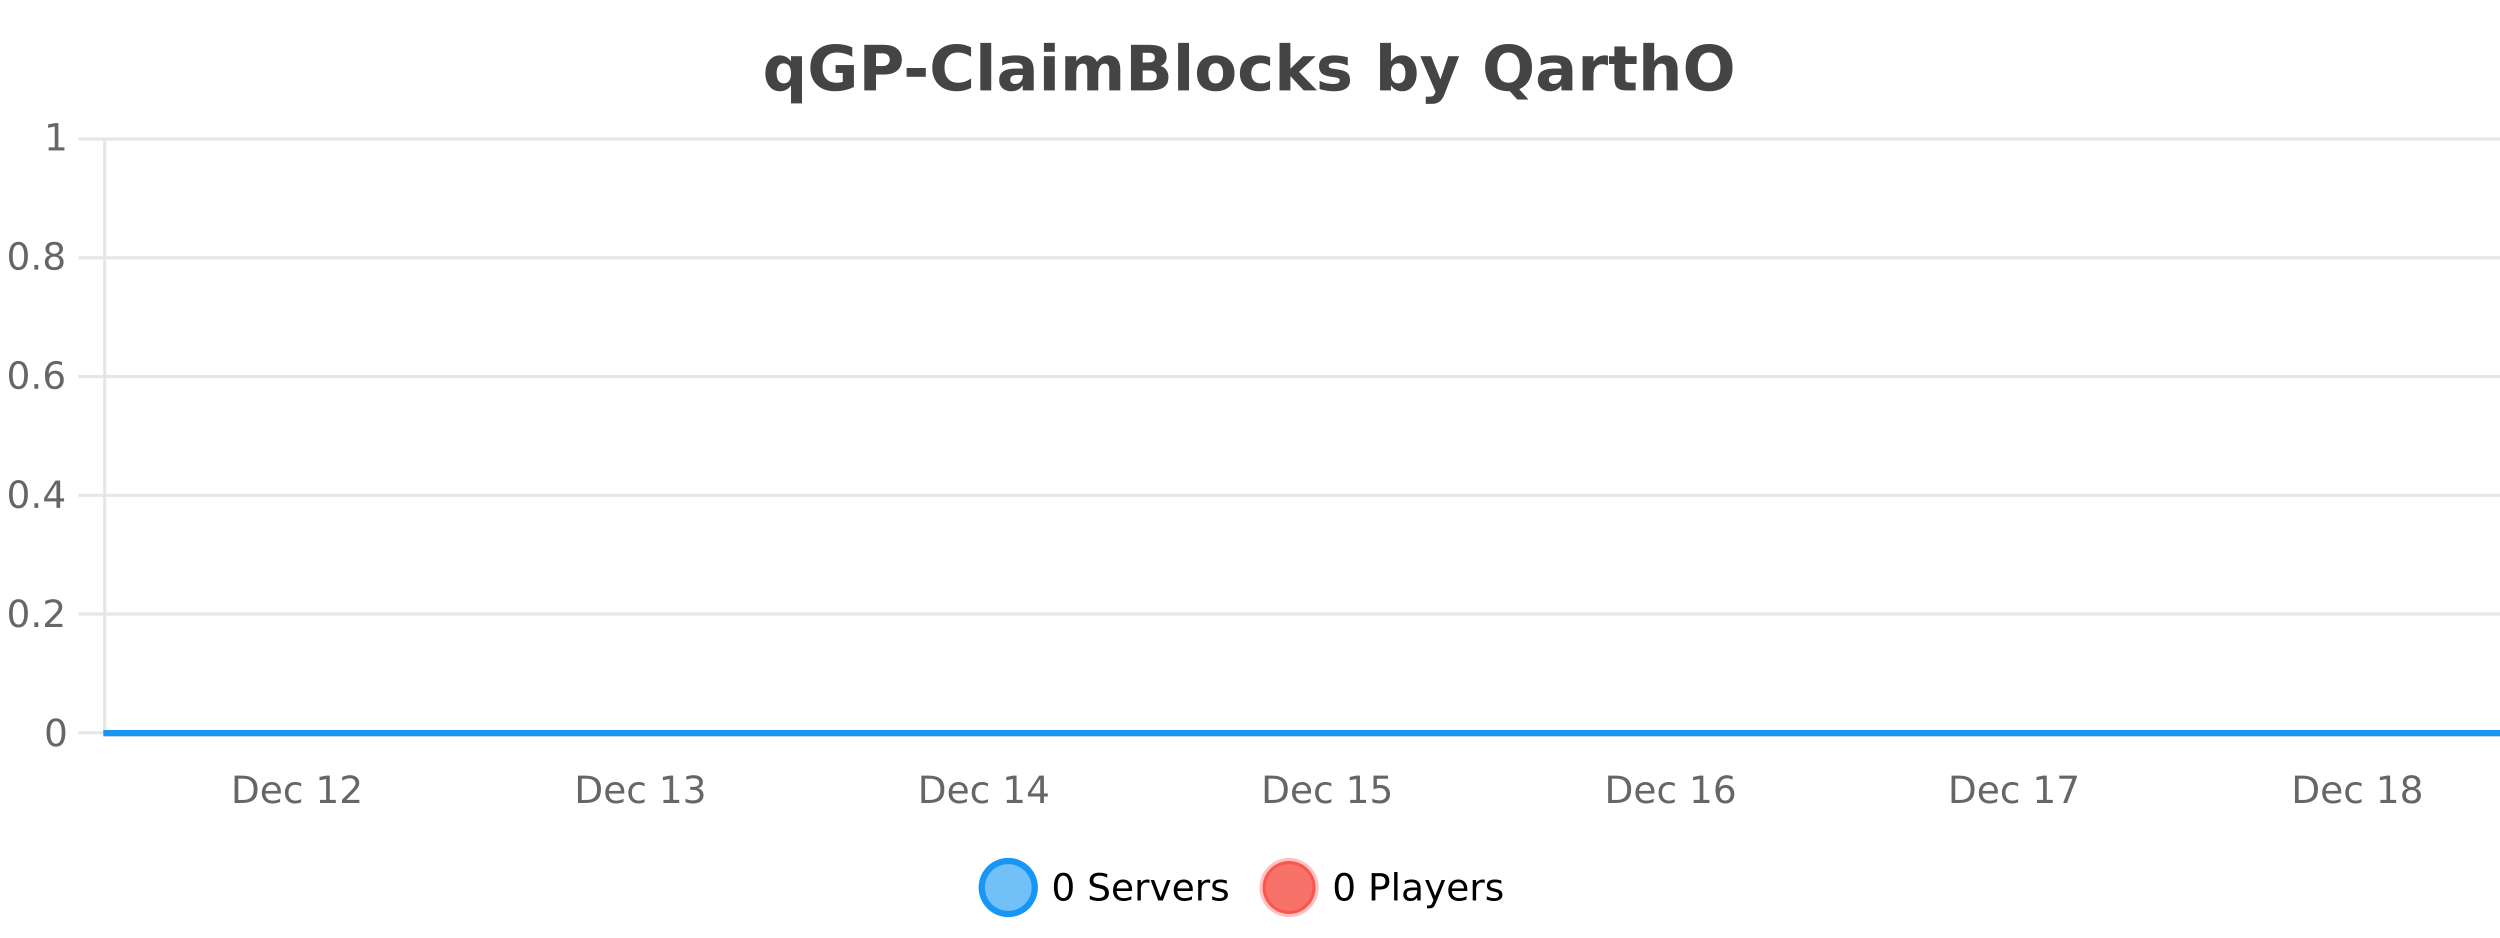 <?xml version="1.0" encoding="UTF-8"?>
<svg xmlns="http://www.w3.org/2000/svg" xmlns:xlink="http://www.w3.org/1999/xlink" width="800pt" height="300pt" viewBox="0 0 800 300" version="1.1">
<defs>
<clipPath id="clip1">
  <path d="M 285 263 L 360 263 L 360 300 L 285 300 Z M 285 263 "/>
</clipPath>
<clipPath id="clip2">
  <path d="M 375 263 L 450 263 L 450 300 L 375 300 Z M 375 263 "/>
</clipPath>
<clipPath id="clip3">
  <path d="M 32.086 233 L 800 233 L 800 235.602 L 32.086 235.602 Z M 32.086 233 "/>
</clipPath>
</defs>
<g id="surface2296271">
<rect x="0" y="0" width="800" height="300" style="fill:rgb(100%,100%,100%);fill-opacity:1;stroke:none;"/>
<path style="fill:none;stroke-width:1;stroke-linecap:butt;stroke-linejoin:miter;stroke:rgb(0%,0%,0%);stroke-opacity:0.098;stroke-miterlimit:10;" d="M 34 234.5 L 800 234.5 "/>
<path style="fill:none;stroke-width:1;stroke-linecap:butt;stroke-linejoin:miter;stroke:rgb(0%,0%,0%);stroke-opacity:0.098;stroke-miterlimit:10;" d="M 25.086 234.5 L 33 234.5 "/>
<path style="fill:none;stroke-width:1;stroke-linecap:butt;stroke-linejoin:miter;stroke:rgb(0%,0%,0%);stroke-opacity:0.098;stroke-miterlimit:10;" d="M 34 196.5 L 800 196.5 "/>
<path style="fill:none;stroke-width:1;stroke-linecap:butt;stroke-linejoin:miter;stroke:rgb(0%,0%,0%);stroke-opacity:0.098;stroke-miterlimit:10;" d="M 25.086 196.5 L 33 196.5 "/>
<path style="fill:none;stroke-width:1;stroke-linecap:butt;stroke-linejoin:miter;stroke:rgb(0%,0%,0%);stroke-opacity:0.098;stroke-miterlimit:10;" d="M 34 158.5 L 800 158.5 "/>
<path style="fill:none;stroke-width:1;stroke-linecap:butt;stroke-linejoin:miter;stroke:rgb(0%,0%,0%);stroke-opacity:0.098;stroke-miterlimit:10;" d="M 25.086 158.5 L 33 158.5 "/>
<path style="fill:none;stroke-width:1;stroke-linecap:butt;stroke-linejoin:miter;stroke:rgb(0%,0%,0%);stroke-opacity:0.098;stroke-miterlimit:10;" d="M 34 120.5 L 800 120.5 "/>
<path style="fill:none;stroke-width:1;stroke-linecap:butt;stroke-linejoin:miter;stroke:rgb(0%,0%,0%);stroke-opacity:0.098;stroke-miterlimit:10;" d="M 25.086 120.5 L 33 120.5 "/>
<path style="fill:none;stroke-width:1;stroke-linecap:butt;stroke-linejoin:miter;stroke:rgb(0%,0%,0%);stroke-opacity:0.098;stroke-miterlimit:10;" d="M 34 82.5 L 800 82.5 "/>
<path style="fill:none;stroke-width:1;stroke-linecap:butt;stroke-linejoin:miter;stroke:rgb(0%,0%,0%);stroke-opacity:0.098;stroke-miterlimit:10;" d="M 25.086 82.5 L 33 82.5 "/>
<path style="fill:none;stroke-width:1;stroke-linecap:butt;stroke-linejoin:miter;stroke:rgb(0%,0%,0%);stroke-opacity:0.098;stroke-miterlimit:10;" d="M 34 44.5 L 800 44.5 "/>
<path style="fill:none;stroke-width:1;stroke-linecap:butt;stroke-linejoin:miter;stroke:rgb(0%,0%,0%);stroke-opacity:0.098;stroke-miterlimit:10;" d="M 25.086 44.5 L 33 44.5 "/>
<path style=" stroke:none;fill-rule:nonzero;fill:rgb(9.02%,58.824%,95.294%);fill-opacity:0.6;" d="M 331.121 284 C 331.121 288.688 327.324 292.484 322.637 292.484 C 317.953 292.484 314.152 288.688 314.152 284 C 314.152 279.312 317.953 275.516 322.637 275.516 C 327.324 275.516 331.121 279.312 331.121 284 Z M 331.121 284 "/>
<g clip-path="url(#clip1)" clip-rule="nonzero">
<path style="fill:none;stroke-width:2;stroke-linecap:butt;stroke-linejoin:miter;stroke:rgb(9.02%,58.824%,95.294%);stroke-opacity:1;stroke-miterlimit:10;" d="M 331.121 284 C 331.121 288.688 327.324 292.484 322.637 292.484 C 317.953 292.484 314.152 288.688 314.152 284 C 314.152 279.312 317.953 275.516 322.637 275.516 C 327.324 275.516 331.121 279.312 331.121 284 Z M 331.121 284 "/>
</g>
<path style=" stroke:none;fill-rule:nonzero;fill:rgb(0%,0%,0%);fill-opacity:1;" d="M 340.266 280.188 C 339.66 280.188 339.203 280.492 338.891 281.094 C 338.586 281.688 338.438 282.59 338.438 283.797 C 338.438 284.996 338.586 285.898 338.891 286.5 C 339.203 287.094 339.66 287.391 340.266 287.391 C 340.879 287.391 341.336 287.094 341.641 286.5 C 341.953 285.898 342.109 284.996 342.109 283.797 C 342.109 282.59 341.953 281.688 341.641 281.094 C 341.336 280.492 340.879 280.188 340.266 280.188 Z M 340.266 279.25 C 341.242 279.25 341.992 279.641 342.516 280.422 C 343.035 281.195 343.297 282.32 343.297 283.797 C 343.297 285.266 343.035 286.391 342.516 287.172 C 341.992 287.945 341.242 288.328 340.266 288.328 C 339.285 288.328 338.535 287.945 338.016 287.172 C 337.504 286.391 337.25 285.266 337.25 283.797 C 337.25 282.32 337.504 281.195 338.016 280.422 C 338.535 279.641 339.285 279.25 340.266 279.25 Z M 354.32 279.688 L 354.32 280.844 C 353.871 280.637 353.445 280.48 353.039 280.375 C 352.641 280.262 352.262 280.203 351.898 280.203 C 351.25 280.203 350.75 280.328 350.398 280.578 C 350.055 280.828 349.883 281.188 349.883 281.656 C 349.883 282.043 349.996 282.336 350.227 282.531 C 350.453 282.73 350.898 282.887 351.555 283 L 352.258 283.156 C 353.141 283.324 353.793 283.621 354.211 284.047 C 354.637 284.465 354.852 285.027 354.852 285.734 C 354.852 286.59 354.562 287.234 353.992 287.672 C 353.43 288.109 352.594 288.328 351.492 288.328 C 351.086 288.328 350.648 288.281 350.18 288.188 C 349.711 288.094 349.227 287.953 348.727 287.766 L 348.727 286.547 C 349.203 286.82 349.672 287.023 350.133 287.156 C 350.602 287.293 351.055 287.359 351.492 287.359 C 352.168 287.359 352.688 287.23 353.055 286.969 C 353.43 286.699 353.617 286.32 353.617 285.828 C 353.617 285.402 353.48 285.07 353.211 284.828 C 352.949 284.578 352.516 284.398 351.914 284.281 L 351.195 284.141 C 350.309 283.965 349.668 283.688 349.273 283.312 C 348.887 282.938 348.695 282.418 348.695 281.75 C 348.695 280.969 348.965 280.359 349.508 279.922 C 350.047 279.477 350.797 279.25 351.758 279.25 C 352.172 279.25 352.59 279.289 353.008 279.359 C 353.434 279.434 353.871 279.543 354.32 279.688 Z M 362.266 284.609 L 362.266 285.125 L 357.297 285.125 C 357.348 285.875 357.57 286.445 357.969 286.828 C 358.375 287.215 358.93 287.406 359.641 287.406 C 360.055 287.406 360.457 287.359 360.844 287.266 C 361.238 287.164 361.629 287.008 362.016 286.797 L 362.016 287.828 C 361.617 287.984 361.219 288.105 360.812 288.188 C 360.406 288.281 359.992 288.328 359.578 288.328 C 358.535 288.328 357.707 288.027 357.094 287.422 C 356.477 286.809 356.172 285.98 356.172 284.938 C 356.172 283.867 356.461 283.016 357.047 282.391 C 357.629 281.758 358.41 281.438 359.391 281.438 C 360.273 281.438 360.973 281.727 361.484 282.297 C 362.004 282.859 362.266 283.633 362.266 284.609 Z M 361.188 284.281 C 361.176 283.699 361.008 283.23 360.688 282.875 C 360.363 282.523 359.938 282.344 359.406 282.344 C 358.801 282.344 358.316 282.516 357.953 282.859 C 357.598 283.203 357.395 283.684 357.344 284.297 Z M 367.836 282.594 C 367.711 282.531 367.574 282.484 367.43 282.453 C 367.293 282.414 367.137 282.391 366.961 282.391 C 366.355 282.391 365.887 282.59 365.555 282.984 C 365.23 283.383 365.07 283.953 365.07 284.703 L 365.07 288.156 L 363.992 288.156 L 363.992 281.594 L 365.07 281.594 L 365.07 282.609 C 365.297 282.215 365.594 281.922 365.961 281.734 C 366.324 281.539 366.766 281.438 367.289 281.438 C 367.359 281.438 367.438 281.445 367.523 281.453 C 367.617 281.465 367.715 281.48 367.82 281.5 Z M 368.195 281.594 L 369.336 281.594 L 371.383 287.094 L 373.445 281.594 L 374.586 281.594 L 372.117 288.156 L 370.648 288.156 Z M 381.688 284.609 L 381.688 285.125 L 376.719 285.125 C 376.77 285.875 376.992 286.445 377.391 286.828 C 377.797 287.215 378.352 287.406 379.062 287.406 C 379.477 287.406 379.879 287.359 380.266 287.266 C 380.66 287.164 381.051 287.008 381.438 286.797 L 381.438 287.828 C 381.039 287.984 380.641 288.105 380.234 288.188 C 379.828 288.281 379.414 288.328 379 288.328 C 377.957 288.328 377.129 288.027 376.516 287.422 C 375.898 286.809 375.594 285.98 375.594 284.938 C 375.594 283.867 375.883 283.016 376.469 282.391 C 377.051 281.758 377.832 281.438 378.812 281.438 C 379.695 281.438 380.395 281.727 380.906 282.297 C 381.426 282.859 381.688 283.633 381.688 284.609 Z M 380.609 284.281 C 380.598 283.699 380.43 283.23 380.109 282.875 C 379.785 282.523 379.359 282.344 378.828 282.344 C 378.223 282.344 377.738 282.516 377.375 282.859 C 377.02 283.203 376.816 283.684 376.766 284.297 Z M 387.258 282.594 C 387.133 282.531 386.996 282.484 386.852 282.453 C 386.715 282.414 386.559 282.391 386.383 282.391 C 385.777 282.391 385.309 282.59 384.977 282.984 C 384.652 283.383 384.492 283.953 384.492 284.703 L 384.492 288.156 L 383.414 288.156 L 383.414 281.594 L 384.492 281.594 L 384.492 282.609 C 384.719 282.215 385.016 281.922 385.383 281.734 C 385.746 281.539 386.188 281.438 386.711 281.438 C 386.781 281.438 386.859 281.445 386.945 281.453 C 387.039 281.465 387.137 281.48 387.242 281.5 Z M 392.562 281.781 L 392.562 282.812 C 392.258 282.656 391.941 282.543 391.609 282.469 C 391.285 282.387 390.945 282.344 390.594 282.344 C 390.062 282.344 389.66 282.43 389.391 282.594 C 389.117 282.75 388.984 282.996 388.984 283.328 C 388.984 283.578 389.078 283.777 389.266 283.922 C 389.461 284.059 389.852 284.188 390.438 284.312 L 390.797 284.406 C 391.566 284.562 392.113 284.793 392.438 285.094 C 392.758 285.398 392.922 285.812 392.922 286.344 C 392.922 286.961 392.676 287.445 392.188 287.797 C 391.707 288.152 391.047 288.328 390.203 288.328 C 389.848 288.328 389.477 288.289 389.094 288.219 C 388.719 288.156 388.32 288.059 387.906 287.922 L 387.906 286.797 C 388.301 287.008 388.691 287.164 389.078 287.266 C 389.461 287.371 389.848 287.422 390.234 287.422 C 390.734 287.422 391.117 287.34 391.391 287.172 C 391.672 286.996 391.812 286.746 391.812 286.422 C 391.812 286.133 391.711 285.906 391.516 285.75 C 391.316 285.594 390.883 285.445 390.219 285.297 L 389.844 285.219 C 389.176 285.074 388.691 284.855 388.391 284.562 C 388.098 284.273 387.953 283.875 387.953 283.375 C 387.953 282.75 388.172 282.273 388.609 281.938 C 389.047 281.605 389.664 281.438 390.469 281.438 C 390.863 281.438 391.238 281.469 391.594 281.531 C 391.945 281.586 392.27 281.668 392.562 281.781 Z M 332.637 277.016 "/>
<path style=" stroke:none;fill-rule:nonzero;fill:rgb(96.863%,44.706%,40.784%);fill-opacity:1;" d="M 420.988 284 C 420.988 288.688 417.191 292.484 412.504 292.484 C 407.82 292.484 404.02 288.688 404.02 284 C 404.02 279.312 407.82 275.516 412.504 275.516 C 417.191 275.516 420.988 279.312 420.988 284 Z M 420.988 284 "/>
<g clip-path="url(#clip2)" clip-rule="nonzero">
<path style="fill:none;stroke-width:2;stroke-linecap:butt;stroke-linejoin:miter;stroke:rgb(100%,4.706%,0%);stroke-opacity:0.247;stroke-miterlimit:10;" d="M 420.988 284 C 420.988 288.688 417.191 292.484 412.504 292.484 C 407.82 292.484 404.02 288.688 404.02 284 C 404.02 279.312 407.82 275.516 412.504 275.516 C 417.191 275.516 420.988 279.312 420.988 284 Z M 420.988 284 "/>
</g>
<path style=" stroke:none;fill-rule:nonzero;fill:rgb(0%,0%,0%);fill-opacity:1;" d="M 430.133 280.188 C 429.527 280.188 429.07 280.492 428.758 281.094 C 428.453 281.688 428.305 282.59 428.305 283.797 C 428.305 284.996 428.453 285.898 428.758 286.5 C 429.07 287.094 429.527 287.391 430.133 287.391 C 430.746 287.391 431.203 287.094 431.508 286.5 C 431.82 285.898 431.977 284.996 431.977 283.797 C 431.977 282.59 431.82 281.688 431.508 281.094 C 431.203 280.492 430.746 280.188 430.133 280.188 Z M 430.133 279.25 C 431.109 279.25 431.859 279.641 432.383 280.422 C 432.902 281.195 433.164 282.32 433.164 283.797 C 433.164 285.266 432.902 286.391 432.383 287.172 C 431.859 287.945 431.109 288.328 430.133 288.328 C 429.152 288.328 428.402 287.945 427.883 287.172 C 427.371 286.391 427.117 285.266 427.117 283.797 C 427.117 282.32 427.371 281.195 427.883 280.422 C 428.402 279.641 429.152 279.25 430.133 279.25 Z M 440.125 280.375 L 440.125 283.672 L 441.609 283.672 C 442.16 283.672 442.586 283.531 442.891 283.25 C 443.191 282.961 443.344 282.547 443.344 282.016 C 443.344 281.496 443.191 281.094 442.891 280.812 C 442.586 280.523 442.16 280.375 441.609 280.375 Z M 438.938 279.406 L 441.609 279.406 C 442.598 279.406 443.344 279.633 443.844 280.078 C 444.344 280.516 444.594 281.164 444.594 282.016 C 444.594 282.883 444.344 283.539 443.844 283.984 C 443.344 284.422 442.598 284.641 441.609 284.641 L 440.125 284.641 L 440.125 288.156 L 438.938 288.156 Z M 446.129 279.031 L 447.207 279.031 L 447.207 288.156 L 446.129 288.156 Z M 452.445 284.859 C 451.578 284.859 450.977 284.961 450.633 285.156 C 450.297 285.355 450.133 285.695 450.133 286.172 C 450.133 286.559 450.258 286.867 450.508 287.094 C 450.766 287.312 451.109 287.422 451.539 287.422 C 452.141 287.422 452.621 287.215 452.977 286.797 C 453.34 286.371 453.523 285.805 453.523 285.094 L 453.523 284.859 Z M 454.602 284.406 L 454.602 288.156 L 453.523 288.156 L 453.523 287.156 C 453.273 287.555 452.965 287.852 452.602 288.047 C 452.234 288.234 451.789 288.328 451.258 288.328 C 450.578 288.328 450.043 288.141 449.648 287.766 C 449.25 287.383 449.055 286.875 449.055 286.25 C 449.055 285.512 449.297 284.953 449.789 284.578 C 450.289 284.203 451.027 284.016 452.008 284.016 L 453.523 284.016 L 453.523 283.906 C 453.523 283.406 453.355 283.023 453.023 282.75 C 452.699 282.48 452.246 282.344 451.664 282.344 C 451.289 282.344 450.918 282.391 450.555 282.484 C 450.199 282.578 449.859 282.715 449.539 282.891 L 449.539 281.891 C 449.934 281.734 450.312 281.621 450.68 281.547 C 451.055 281.477 451.418 281.438 451.773 281.438 C 452.719 281.438 453.43 281.684 453.898 282.172 C 454.367 282.664 454.602 283.406 454.602 284.406 Z M 459.551 288.766 C 459.246 289.547 458.949 290.055 458.66 290.297 C 458.367 290.535 457.98 290.656 457.504 290.656 L 456.645 290.656 L 456.645 289.75 L 457.27 289.75 C 457.57 289.75 457.801 289.676 457.957 289.531 C 458.121 289.395 458.305 289.066 458.504 288.547 L 458.707 288.047 L 456.051 281.594 L 457.191 281.594 L 459.238 286.719 L 461.301 281.594 L 462.441 281.594 Z M 469.543 284.609 L 469.543 285.125 L 464.574 285.125 C 464.625 285.875 464.848 286.445 465.246 286.828 C 465.652 287.215 466.207 287.406 466.918 287.406 C 467.332 287.406 467.734 287.359 468.121 287.266 C 468.516 287.164 468.906 287.008 469.293 286.797 L 469.293 287.828 C 468.895 287.984 468.496 288.105 468.09 288.188 C 467.684 288.281 467.27 288.328 466.855 288.328 C 465.812 288.328 464.984 288.027 464.371 287.422 C 463.754 286.809 463.449 285.98 463.449 284.938 C 463.449 283.867 463.738 283.016 464.324 282.391 C 464.906 281.758 465.688 281.438 466.668 281.438 C 467.551 281.438 468.25 281.727 468.762 282.297 C 469.281 282.859 469.543 283.633 469.543 284.609 Z M 468.465 284.281 C 468.453 283.699 468.285 283.23 467.965 282.875 C 467.641 282.523 467.215 282.344 466.684 282.344 C 466.078 282.344 465.594 282.516 465.23 282.859 C 464.875 283.203 464.672 283.684 464.621 284.297 Z M 475.113 282.594 C 474.988 282.531 474.852 282.484 474.707 282.453 C 474.57 282.414 474.414 282.391 474.238 282.391 C 473.633 282.391 473.164 282.59 472.832 282.984 C 472.508 283.383 472.348 283.953 472.348 284.703 L 472.348 288.156 L 471.27 288.156 L 471.27 281.594 L 472.348 281.594 L 472.348 282.609 C 472.574 282.215 472.871 281.922 473.238 281.734 C 473.602 281.539 474.043 281.438 474.566 281.438 C 474.637 281.438 474.715 281.445 474.801 281.453 C 474.895 281.465 474.992 281.48 475.098 281.5 Z M 480.422 281.781 L 480.422 282.812 C 480.117 282.656 479.801 282.543 479.469 282.469 C 479.145 282.387 478.805 282.344 478.453 282.344 C 477.922 282.344 477.52 282.43 477.25 282.594 C 476.977 282.75 476.844 282.996 476.844 283.328 C 476.844 283.578 476.938 283.777 477.125 283.922 C 477.32 284.059 477.711 284.188 478.297 284.312 L 478.656 284.406 C 479.426 284.562 479.973 284.793 480.297 285.094 C 480.617 285.398 480.781 285.812 480.781 286.344 C 480.781 286.961 480.535 287.445 480.047 287.797 C 479.566 288.152 478.906 288.328 478.062 288.328 C 477.707 288.328 477.336 288.289 476.953 288.219 C 476.578 288.156 476.18 288.059 475.766 287.922 L 475.766 286.797 C 476.16 287.008 476.551 287.164 476.938 287.266 C 477.32 287.371 477.707 287.422 478.094 287.422 C 478.594 287.422 478.977 287.34 479.25 287.172 C 479.531 286.996 479.672 286.746 479.672 286.422 C 479.672 286.133 479.57 285.906 479.375 285.75 C 479.176 285.594 478.742 285.445 478.078 285.297 L 477.703 285.219 C 477.035 285.074 476.551 284.855 476.25 284.562 C 475.957 284.273 475.812 283.875 475.812 283.375 C 475.812 282.75 476.031 282.273 476.469 281.938 C 476.906 281.605 477.523 281.438 478.328 281.438 C 478.723 281.438 479.098 281.469 479.453 281.531 C 479.805 281.586 480.129 281.668 480.422 281.781 Z M 422.504 277.016 "/>
<path style=" stroke:none;fill-rule:nonzero;fill:rgb(26.667%,26.667%,26.667%);fill-opacity:1;" d="M 250.812 20.266 C 250.07 20.266 249.504 20.543 249.109 21.094 C 248.711 21.637 248.516 22.43 248.516 23.469 C 248.516 24.512 248.711 25.309 249.109 25.859 C 249.504 26.402 250.07 26.672 250.812 26.672 C 251.562 26.672 252.133 26.402 252.531 25.859 C 252.926 25.309 253.125 24.512 253.125 23.469 C 253.125 22.43 252.926 21.637 252.531 21.094 C 252.133 20.543 251.562 20.266 250.812 20.266 Z M 253.125 27.344 C 252.645 27.992 252.113 28.465 251.531 28.766 C 250.945 29.055 250.273 29.203 249.516 29.203 C 248.172 29.203 247.066 28.668 246.203 27.594 C 245.336 26.523 244.906 25.148 244.906 23.469 C 244.906 21.781 245.336 20.406 246.203 19.344 C 247.066 18.273 248.172 17.734 249.516 17.734 C 250.273 17.734 250.945 17.887 251.531 18.188 C 252.113 18.492 252.645 18.965 253.125 19.609 L 253.125 17.984 L 256.641 17.984 L 256.641 33.078 L 253.125 33.078 Z M 273.254 27.844 C 272.316 28.293 271.34 28.633 270.332 28.859 C 269.332 29.086 268.289 29.203 267.207 29.203 C 264.777 29.203 262.855 28.527 261.441 27.172 C 260.023 25.809 259.316 23.965 259.316 21.641 C 259.316 19.297 260.035 17.453 261.473 16.109 C 262.918 14.758 264.902 14.078 267.426 14.078 C 268.395 14.078 269.32 14.172 270.207 14.359 C 271.09 14.539 271.93 14.805 272.723 15.156 L 272.723 18.172 C 271.91 17.715 271.098 17.371 270.285 17.141 C 269.48 16.914 268.68 16.797 267.879 16.797 C 266.379 16.797 265.223 17.219 264.41 18.062 C 263.605 18.898 263.207 20.09 263.207 21.641 C 263.207 23.184 263.598 24.375 264.379 25.219 C 265.16 26.062 266.27 26.484 267.707 26.484 C 268.09 26.484 268.449 26.461 268.785 26.406 C 269.129 26.355 269.43 26.277 269.691 26.172 L 269.691 23.344 L 267.395 23.344 L 267.395 20.828 L 273.254 20.828 Z M 276.578 14.344 L 282.812 14.344 C 284.664 14.344 286.086 14.758 287.078 15.578 C 288.078 16.402 288.578 17.574 288.578 19.094 C 288.578 20.625 288.078 21.805 287.078 22.625 C 286.086 23.449 284.664 23.859 282.812 23.859 L 280.328 23.859 L 280.328 28.922 L 276.578 28.922 Z M 280.328 17.062 L 280.328 21.141 L 282.406 21.141 C 283.133 21.141 283.695 20.965 284.094 20.609 C 284.5 20.258 284.703 19.75 284.703 19.094 C 284.703 18.449 284.5 17.949 284.094 17.594 C 283.695 17.242 283.133 17.062 282.406 17.062 Z M 290.117 21.75 L 296.258 21.75 L 296.258 24.578 L 290.117 24.578 Z M 310.746 28.125 C 310.047 28.48 309.324 28.746 308.574 28.922 C 307.832 29.109 307.051 29.203 306.23 29.203 C 303.801 29.203 301.879 28.527 300.465 27.172 C 299.047 25.809 298.34 23.965 298.34 21.641 C 298.34 19.32 299.047 17.48 300.465 16.125 C 301.879 14.762 303.801 14.078 306.23 14.078 C 307.051 14.078 307.832 14.172 308.574 14.359 C 309.324 14.539 310.047 14.805 310.746 15.156 L 310.746 18.172 C 310.047 17.703 309.359 17.359 308.684 17.141 C 308.004 16.914 307.293 16.797 306.543 16.797 C 305.199 16.797 304.141 17.23 303.371 18.094 C 302.609 18.949 302.23 20.133 302.23 21.641 C 302.23 23.152 302.609 24.34 303.371 25.203 C 304.141 26.059 305.199 26.484 306.543 26.484 C 307.293 26.484 308.004 26.375 308.684 26.156 C 309.359 25.93 310.047 25.578 310.746 25.109 Z M 313.703 13.719 L 317.188 13.719 L 317.188 28.922 L 313.703 28.922 Z M 325.453 24 C 324.723 24 324.176 24.125 323.812 24.375 C 323.445 24.617 323.266 24.98 323.266 25.469 C 323.266 25.906 323.41 26.25 323.703 26.5 C 324.004 26.75 324.414 26.875 324.938 26.875 C 325.594 26.875 326.145 26.641 326.594 26.172 C 327.051 25.703 327.281 25.117 327.281 24.406 L 327.281 24 Z M 330.797 22.688 L 330.797 28.922 L 327.281 28.922 L 327.281 27.297 C 326.812 27.965 326.281 28.449 325.688 28.75 C 325.102 29.051 324.391 29.203 323.547 29.203 C 322.422 29.203 321.504 28.875 320.797 28.219 C 320.086 27.555 319.734 26.695 319.734 25.641 C 319.734 24.359 320.172 23.422 321.047 22.828 C 321.93 22.227 323.32 21.922 325.219 21.922 L 327.281 21.922 L 327.281 21.641 C 327.281 21.09 327.062 20.688 326.625 20.438 C 326.188 20.18 325.504 20.047 324.578 20.047 C 323.828 20.047 323.129 20.125 322.484 20.281 C 321.836 20.43 321.238 20.648 320.688 20.938 L 320.688 18.281 C 321.438 18.094 322.188 17.953 322.938 17.859 C 323.695 17.766 324.457 17.719 325.219 17.719 C 327.188 17.719 328.609 18.109 329.484 18.891 C 330.359 19.664 330.797 20.93 330.797 22.688 Z M 334.055 17.984 L 337.539 17.984 L 337.539 28.922 L 334.055 28.922 Z M 334.055 13.719 L 337.539 13.719 L 337.539 16.578 L 334.055 16.578 Z M 351.039 19.797 C 351.484 19.121 352.012 18.605 352.617 18.25 C 353.23 17.898 353.902 17.719 354.633 17.719 C 355.883 17.719 356.836 18.109 357.492 18.891 C 358.156 19.664 358.492 20.789 358.492 22.266 L 358.492 28.922 L 354.977 28.922 L 354.977 23.219 C 354.977 23.137 354.977 23.047 354.977 22.953 C 354.984 22.859 354.992 22.73 354.992 22.562 C 354.992 21.793 354.875 21.234 354.648 20.891 C 354.418 20.539 354.047 20.359 353.539 20.359 C 352.883 20.359 352.371 20.637 352.008 21.188 C 351.641 21.73 351.453 22.516 351.445 23.547 L 351.445 28.922 L 347.93 28.922 L 347.93 23.219 C 347.93 22.012 347.824 21.234 347.617 20.891 C 347.406 20.539 347.039 20.359 346.508 20.359 C 345.828 20.359 345.309 20.637 344.945 21.188 C 344.578 21.73 344.398 22.516 344.398 23.547 L 344.398 28.922 L 340.883 28.922 L 340.883 17.984 L 344.398 17.984 L 344.398 19.578 C 344.836 18.965 345.328 18.5 345.883 18.188 C 346.434 17.875 347.047 17.719 347.727 17.719 C 348.477 17.719 349.141 17.902 349.727 18.266 C 350.309 18.633 350.746 19.141 351.039 19.797 Z M 367.734 19.984 C 368.328 19.984 368.773 19.855 369.078 19.594 C 369.391 19.336 369.547 18.949 369.547 18.438 C 369.547 17.938 369.391 17.559 369.078 17.297 C 368.773 17.039 368.328 16.906 367.734 16.906 L 365.656 16.906 L 365.656 19.984 Z M 367.859 26.359 C 368.617 26.359 369.188 26.203 369.562 25.891 C 369.945 25.57 370.141 25.086 370.141 24.438 C 370.141 23.805 369.953 23.328 369.578 23.016 C 369.203 22.703 368.629 22.547 367.859 22.547 L 365.656 22.547 L 365.656 26.359 Z M 371.359 21.125 C 372.172 21.355 372.797 21.789 373.234 22.422 C 373.68 23.047 373.906 23.82 373.906 24.734 C 373.906 26.141 373.426 27.195 372.469 27.891 C 371.52 28.578 370.078 28.922 368.141 28.922 L 361.906 28.922 L 361.906 14.344 L 367.547 14.344 C 369.566 14.344 371.031 14.652 371.938 15.266 C 372.852 15.871 373.312 16.852 373.312 18.203 C 373.312 18.914 373.145 19.516 372.812 20.016 C 372.477 20.508 371.992 20.875 371.359 21.125 Z M 376.996 13.719 L 380.48 13.719 L 380.48 28.922 L 376.996 28.922 Z M 389.055 20.219 C 388.273 20.219 387.68 20.5 387.273 21.062 C 386.867 21.617 386.664 22.418 386.664 23.469 C 386.664 24.512 386.867 25.312 387.273 25.875 C 387.68 26.43 388.273 26.703 389.055 26.703 C 389.812 26.703 390.391 26.43 390.789 25.875 C 391.195 25.312 391.398 24.512 391.398 23.469 C 391.398 22.418 391.195 21.617 390.789 21.062 C 390.391 20.5 389.812 20.219 389.055 20.219 Z M 389.055 17.719 C 390.93 17.719 392.391 18.23 393.445 19.25 C 394.508 20.262 395.039 21.668 395.039 23.469 C 395.039 25.262 394.508 26.668 393.445 27.688 C 392.391 28.699 390.93 29.203 389.055 29.203 C 387.156 29.203 385.68 28.699 384.617 27.688 C 383.555 26.668 383.023 25.262 383.023 23.469 C 383.023 21.668 383.555 20.262 384.617 19.25 C 385.68 18.23 387.156 17.719 389.055 17.719 Z M 406.422 18.328 L 406.422 21.172 C 405.953 20.852 405.477 20.609 405 20.453 C 404.52 20.297 404.02 20.219 403.5 20.219 C 402.531 20.219 401.77 20.508 401.219 21.078 C 400.676 21.641 400.406 22.438 400.406 23.469 C 400.406 24.492 400.676 25.289 401.219 25.859 C 401.77 26.422 402.531 26.703 403.5 26.703 C 404.051 26.703 404.57 26.625 405.062 26.469 C 405.551 26.305 406.004 26.059 406.422 25.734 L 406.422 28.594 C 405.879 28.805 405.328 28.953 404.766 29.047 C 404.203 29.148 403.633 29.203 403.062 29.203 C 401.094 29.203 399.551 28.699 398.438 27.688 C 397.32 26.68 396.766 25.273 396.766 23.469 C 396.766 21.656 397.32 20.246 398.438 19.234 C 399.551 18.227 401.094 17.719 403.062 17.719 C 403.633 17.719 404.195 17.773 404.75 17.875 C 405.312 17.969 405.867 18.121 406.422 18.328 Z M 409.445 13.719 L 412.93 13.719 L 412.93 22 L 416.961 17.984 L 421.023 17.984 L 415.68 23 L 421.445 28.922 L 417.195 28.922 L 412.93 24.359 L 412.93 28.922 L 409.445 28.922 Z M 431.281 18.328 L 431.281 20.984 C 430.539 20.672 429.82 20.438 429.125 20.281 C 428.426 20.125 427.766 20.047 427.141 20.047 C 426.484 20.047 425.992 20.133 425.672 20.297 C 425.348 20.465 425.188 20.719 425.188 21.062 C 425.188 21.344 425.305 21.559 425.547 21.703 C 425.797 21.852 426.234 21.961 426.859 22.031 L 427.484 22.125 C 429.273 22.355 430.477 22.73 431.094 23.25 C 431.707 23.773 432.016 24.59 432.016 25.703 C 432.016 26.871 431.582 27.746 430.719 28.328 C 429.863 28.914 428.586 29.203 426.891 29.203 C 426.16 29.203 425.41 29.145 424.641 29.031 C 423.867 28.918 423.078 28.746 422.266 28.516 L 422.266 25.859 C 422.961 26.203 423.676 26.461 424.406 26.625 C 425.133 26.793 425.879 26.875 426.641 26.875 C 427.328 26.875 427.844 26.781 428.188 26.594 C 428.531 26.406 428.703 26.125 428.703 25.75 C 428.703 25.438 428.582 25.211 428.344 25.062 C 428.102 24.906 427.629 24.789 426.922 24.703 L 426.312 24.625 C 424.75 24.43 423.656 24.07 423.031 23.547 C 422.406 23.016 422.094 22.215 422.094 21.141 C 422.094 19.984 422.488 19.125 423.281 18.562 C 424.082 18 425.301 17.719 426.938 17.719 C 427.582 17.719 428.258 17.773 428.969 17.875 C 429.676 17.969 430.445 18.121 431.281 18.328 Z M 447.43 26.672 C 448.18 26.672 448.75 26.402 449.148 25.859 C 449.543 25.309 449.742 24.512 449.742 23.469 C 449.742 22.43 449.543 21.637 449.148 21.094 C 448.75 20.543 448.18 20.266 447.43 20.266 C 446.68 20.266 446.102 20.543 445.695 21.094 C 445.297 21.637 445.102 22.43 445.102 23.469 C 445.102 24.5 445.297 25.293 445.695 25.844 C 446.102 26.398 446.68 26.672 447.43 26.672 Z M 445.102 19.578 C 445.59 18.945 446.125 18.477 446.711 18.172 C 447.293 17.871 447.965 17.719 448.727 17.719 C 450.078 17.719 451.188 18.258 452.055 19.328 C 452.918 20.402 453.352 21.781 453.352 23.469 C 453.352 25.148 452.918 26.523 452.055 27.594 C 451.188 28.668 450.078 29.203 448.727 29.203 C 447.965 29.203 447.293 29.051 446.711 28.75 C 446.125 28.449 445.59 27.98 445.102 27.344 L 445.102 28.922 L 441.617 28.922 L 441.617 13.719 L 445.102 13.719 Z M 454.492 17.984 L 457.977 17.984 L 460.93 25.406 L 463.43 17.984 L 466.914 17.984 L 462.32 29.953 C 461.859 31.172 461.32 32.02 460.695 32.5 C 460.078 32.988 459.273 33.234 458.273 33.234 L 456.242 33.234 L 456.242 30.938 L 457.336 30.938 C 457.93 30.938 458.359 30.844 458.633 30.656 C 458.902 30.469 459.109 30.129 459.258 29.641 L 459.367 29.344 Z M 483.133 29.188 L 482.852 29.188 C 480.445 29.188 478.574 28.527 477.242 27.203 C 475.906 25.871 475.242 24.016 475.242 21.641 C 475.242 19.277 475.902 17.43 477.227 16.094 C 478.559 14.75 480.398 14.078 482.742 14.078 C 485.105 14.078 486.945 14.746 488.258 16.078 C 489.578 17.402 490.242 19.258 490.242 21.641 C 490.242 23.289 489.887 24.703 489.18 25.891 C 488.48 27.07 487.477 27.961 486.164 28.562 L 489.102 31.844 L 485.523 31.844 Z M 482.742 16.797 C 481.594 16.797 480.703 17.227 480.07 18.078 C 479.445 18.922 479.133 20.109 479.133 21.641 C 479.133 23.203 479.438 24.402 480.055 25.234 C 480.668 26.07 481.562 26.484 482.742 26.484 C 483.887 26.484 484.777 26.062 485.414 25.219 C 486.047 24.367 486.367 23.172 486.367 21.641 C 486.367 20.109 486.047 18.922 485.414 18.078 C 484.777 17.227 483.887 16.797 482.742 16.797 Z M 497.824 24 C 497.094 24 496.547 24.125 496.184 24.375 C 495.816 24.617 495.637 24.98 495.637 25.469 C 495.637 25.906 495.781 26.25 496.074 26.5 C 496.375 26.75 496.785 26.875 497.309 26.875 C 497.965 26.875 498.516 26.641 498.965 26.172 C 499.422 25.703 499.652 25.117 499.652 24.406 L 499.652 24 Z M 503.168 22.688 L 503.168 28.922 L 499.652 28.922 L 499.652 27.297 C 499.184 27.965 498.652 28.449 498.059 28.75 C 497.473 29.051 496.762 29.203 495.918 29.203 C 494.793 29.203 493.875 28.875 493.168 28.219 C 492.457 27.555 492.105 26.695 492.105 25.641 C 492.105 24.359 492.543 23.422 493.418 22.828 C 494.301 22.227 495.691 21.922 497.59 21.922 L 499.652 21.922 L 499.652 21.641 C 499.652 21.09 499.434 20.688 498.996 20.438 C 498.559 20.18 497.875 20.047 496.949 20.047 C 496.199 20.047 495.5 20.125 494.855 20.281 C 494.207 20.43 493.609 20.648 493.059 20.938 L 493.059 18.281 C 493.809 18.094 494.559 17.953 495.309 17.859 C 496.066 17.766 496.828 17.719 497.59 17.719 C 499.559 17.719 500.98 18.109 501.855 18.891 C 502.73 19.664 503.168 20.93 503.168 22.688 Z M 514.555 20.969 C 514.242 20.824 513.934 20.719 513.633 20.656 C 513.328 20.586 513.027 20.547 512.727 20.547 C 511.82 20.547 511.121 20.836 510.633 21.406 C 510.152 21.98 509.914 22.805 509.914 23.875 L 509.914 28.922 L 506.43 28.922 L 506.43 17.984 L 509.914 17.984 L 509.914 19.781 C 510.359 19.062 510.875 18.543 511.461 18.219 C 512.043 17.887 512.742 17.719 513.555 17.719 C 513.68 17.719 513.809 17.727 513.945 17.734 C 514.078 17.746 514.277 17.766 514.539 17.797 Z M 520.105 14.875 L 520.105 17.984 L 523.715 17.984 L 523.715 20.484 L 520.105 20.484 L 520.105 25.125 C 520.105 25.637 520.203 25.98 520.402 26.156 C 520.609 26.336 521.012 26.422 521.605 26.422 L 523.402 26.422 L 523.402 28.922 L 520.402 28.922 C 519.027 28.922 518.047 28.637 517.465 28.062 C 516.891 27.48 516.605 26.5 516.605 25.125 L 516.605 20.484 L 514.871 20.484 L 514.871 17.984 L 516.605 17.984 L 516.605 14.875 Z M 536.836 22.266 L 536.836 28.922 L 533.32 28.922 L 533.32 23.844 C 533.32 22.887 533.297 22.23 533.258 21.875 C 533.215 21.512 533.141 21.246 533.039 21.078 C 532.902 20.852 532.715 20.672 532.477 20.547 C 532.246 20.422 531.98 20.359 531.68 20.359 C 530.949 20.359 530.375 20.641 529.961 21.203 C 529.543 21.766 529.336 22.547 529.336 23.547 L 529.336 28.922 L 525.852 28.922 L 525.852 13.719 L 529.336 13.719 L 529.336 19.578 C 529.867 18.945 530.43 18.477 531.023 18.172 C 531.617 17.871 532.266 17.719 532.977 17.719 C 534.246 17.719 535.203 18.109 535.852 18.891 C 536.508 19.664 536.836 20.789 536.836 22.266 Z M 546.906 16.797 C 545.758 16.797 544.867 17.227 544.234 18.078 C 543.609 18.922 543.297 20.109 543.297 21.641 C 543.297 23.172 543.609 24.367 544.234 25.219 C 544.867 26.062 545.758 26.484 546.906 26.484 C 548.051 26.484 548.941 26.062 549.578 25.219 C 550.211 24.367 550.531 23.172 550.531 21.641 C 550.531 20.109 550.211 18.922 549.578 18.078 C 548.941 17.227 548.051 16.797 546.906 16.797 Z M 546.906 14.078 C 549.25 14.078 551.082 14.75 552.406 16.094 C 553.738 17.43 554.406 19.277 554.406 21.641 C 554.406 24.008 553.738 25.859 552.406 27.203 C 551.082 28.539 549.25 29.203 546.906 29.203 C 544.562 29.203 542.723 28.539 541.391 27.203 C 540.066 25.859 539.406 24.008 539.406 21.641 C 539.406 19.277 540.066 17.43 541.391 16.094 C 542.723 14.75 544.562 14.078 546.906 14.078 Z M 244 10.359 "/>
<path style="fill:none;stroke-width:1;stroke-linecap:butt;stroke-linejoin:miter;stroke:rgb(0%,0%,0%);stroke-opacity:0.098;stroke-miterlimit:10;" d="M 33 234.5 L 801 234.5 "/>
<path style=" stroke:none;fill-rule:nonzero;fill:rgb(40%,40%,40%);fill-opacity:1;" d="M 76.254 249.172 L 76.254 255.984 L 77.691 255.984 C 78.898 255.984 79.777 255.715 80.332 255.172 C 80.895 254.621 81.176 253.75 81.176 252.562 C 81.176 251.398 80.895 250.543 80.332 250 C 79.777 249.449 78.898 249.172 77.691 249.172 Z M 75.066 248.203 L 77.504 248.203 C 79.199 248.203 80.445 248.559 81.238 249.266 C 82.027 249.965 82.426 251.062 82.426 252.562 C 82.426 254.074 82.023 255.184 81.223 255.891 C 80.43 256.602 79.191 256.953 77.504 256.953 L 75.066 256.953 Z M 89.883 253.406 L 89.883 253.922 L 84.914 253.922 C 84.965 254.672 85.188 255.242 85.586 255.625 C 85.992 256.012 86.547 256.203 87.258 256.203 C 87.672 256.203 88.074 256.156 88.461 256.062 C 88.855 255.961 89.246 255.805 89.633 255.594 L 89.633 256.625 C 89.234 256.781 88.836 256.902 88.43 256.984 C 88.023 257.078 87.609 257.125 87.195 257.125 C 86.152 257.125 85.324 256.824 84.711 256.219 C 84.094 255.605 83.789 254.777 83.789 253.734 C 83.789 252.664 84.078 251.812 84.664 251.188 C 85.246 250.555 86.027 250.234 87.008 250.234 C 87.891 250.234 88.59 250.523 89.102 251.094 C 89.621 251.656 89.883 252.43 89.883 253.406 Z M 88.805 253.078 C 88.793 252.496 88.625 252.027 88.305 251.672 C 87.98 251.32 87.555 251.141 87.023 251.141 C 86.418 251.141 85.934 251.312 85.57 251.656 C 85.215 252 85.012 252.48 84.961 253.094 Z M 96.375 250.641 L 96.375 251.656 C 96.062 251.48 95.754 251.352 95.453 251.266 C 95.148 251.184 94.844 251.141 94.531 251.141 C 93.82 251.141 93.273 251.367 92.891 251.812 C 92.504 252.25 92.312 252.871 92.312 253.672 C 92.312 254.477 92.504 255.102 92.891 255.547 C 93.273 255.984 93.82 256.203 94.531 256.203 C 94.844 256.203 95.148 256.164 95.453 256.078 C 95.754 255.996 96.062 255.871 96.375 255.703 L 96.375 256.703 C 96.07 256.84 95.758 256.945 95.438 257.016 C 95.113 257.086 94.77 257.125 94.406 257.125 C 93.414 257.125 92.629 256.82 92.047 256.203 C 91.461 255.578 91.172 254.734 91.172 253.672 C 91.172 252.609 91.461 251.773 92.047 251.156 C 92.641 250.543 93.453 250.234 94.484 250.234 C 94.805 250.234 95.125 250.273 95.438 250.344 C 95.758 250.406 96.07 250.508 96.375 250.641 Z M 102.414 255.953 L 104.352 255.953 L 104.352 249.281 L 102.242 249.703 L 102.242 248.625 L 104.336 248.203 L 105.523 248.203 L 105.523 255.953 L 107.461 255.953 L 107.461 256.953 L 102.414 256.953 Z M 110.859 255.953 L 115 255.953 L 115 256.953 L 109.438 256.953 L 109.438 255.953 C 109.883 255.496 110.492 254.875 111.266 254.094 C 112.047 253.305 112.535 252.793 112.734 252.562 C 113.117 252.148 113.383 251.793 113.531 251.5 C 113.688 251.199 113.766 250.906 113.766 250.625 C 113.766 250.156 113.598 249.777 113.266 249.484 C 112.941 249.195 112.52 249.047 112 249.047 C 111.625 249.047 111.227 249.109 110.812 249.234 C 110.406 249.359 109.969 249.559 109.5 249.828 L 109.5 248.625 C 109.977 248.438 110.422 248.297 110.828 248.203 C 111.242 248.102 111.625 248.047 111.969 248.047 C 112.875 248.047 113.598 248.277 114.141 248.734 C 114.68 249.184 114.953 249.789 114.953 250.547 C 114.953 250.902 114.883 251.242 114.75 251.562 C 114.613 251.887 114.367 252.266 114.016 252.703 C 113.91 252.82 113.598 253.148 113.078 253.688 C 112.555 254.23 111.816 254.984 110.859 255.953 Z M 73.895 245.816 "/>
<path style=" stroke:none;fill-rule:nonzero;fill:rgb(40%,40%,40%);fill-opacity:1;" d="M 186.141 249.172 L 186.141 255.984 L 187.578 255.984 C 188.785 255.984 189.664 255.715 190.219 255.172 C 190.781 254.621 191.062 253.75 191.062 252.562 C 191.062 251.398 190.781 250.543 190.219 250 C 189.664 249.449 188.785 249.172 187.578 249.172 Z M 184.953 248.203 L 187.391 248.203 C 189.086 248.203 190.332 248.559 191.125 249.266 C 191.914 249.965 192.312 251.062 192.312 252.562 C 192.312 254.074 191.91 255.184 191.109 255.891 C 190.316 256.602 189.078 256.953 187.391 256.953 L 184.953 256.953 Z M 199.773 253.406 L 199.773 253.922 L 194.805 253.922 C 194.855 254.672 195.078 255.242 195.477 255.625 C 195.883 256.012 196.438 256.203 197.148 256.203 C 197.562 256.203 197.965 256.156 198.352 256.062 C 198.746 255.961 199.137 255.805 199.523 255.594 L 199.523 256.625 C 199.125 256.781 198.727 256.902 198.32 256.984 C 197.914 257.078 197.5 257.125 197.086 257.125 C 196.043 257.125 195.215 256.824 194.602 256.219 C 193.984 255.605 193.68 254.777 193.68 253.734 C 193.68 252.664 193.969 251.812 194.555 251.188 C 195.137 250.555 195.918 250.234 196.898 250.234 C 197.781 250.234 198.48 250.523 198.992 251.094 C 199.512 251.656 199.773 252.43 199.773 253.406 Z M 198.695 253.078 C 198.684 252.496 198.516 252.027 198.195 251.672 C 197.871 251.32 197.445 251.141 196.914 251.141 C 196.309 251.141 195.824 251.312 195.461 251.656 C 195.105 252 194.902 252.48 194.852 253.094 Z M 206.266 250.641 L 206.266 251.656 C 205.953 251.48 205.645 251.352 205.344 251.266 C 205.039 251.184 204.734 251.141 204.422 251.141 C 203.711 251.141 203.164 251.367 202.781 251.812 C 202.395 252.25 202.203 252.871 202.203 253.672 C 202.203 254.477 202.395 255.102 202.781 255.547 C 203.164 255.984 203.711 256.203 204.422 256.203 C 204.734 256.203 205.039 256.164 205.344 256.078 C 205.645 255.996 205.953 255.871 206.266 255.703 L 206.266 256.703 C 205.961 256.84 205.648 256.945 205.328 257.016 C 205.004 257.086 204.66 257.125 204.297 257.125 C 203.305 257.125 202.52 256.82 201.938 256.203 C 201.352 255.578 201.062 254.734 201.062 253.672 C 201.062 252.609 201.352 251.773 201.938 251.156 C 202.531 250.543 203.344 250.234 204.375 250.234 C 204.695 250.234 205.016 250.273 205.328 250.344 C 205.648 250.406 205.961 250.508 206.266 250.641 Z M 212.301 255.953 L 214.238 255.953 L 214.238 249.281 L 212.129 249.703 L 212.129 248.625 L 214.223 248.203 L 215.41 248.203 L 215.41 255.953 L 217.348 255.953 L 217.348 256.953 L 212.301 256.953 Z M 223.328 252.234 C 223.891 252.359 224.328 252.617 224.641 253 C 224.961 253.375 225.125 253.844 225.125 254.406 C 225.125 255.273 224.828 255.945 224.234 256.422 C 223.641 256.891 222.797 257.125 221.703 257.125 C 221.336 257.125 220.957 257.086 220.562 257.016 C 220.176 256.945 219.781 256.836 219.375 256.688 L 219.375 255.547 C 219.695 255.734 220.051 255.883 220.438 255.984 C 220.832 256.078 221.242 256.125 221.672 256.125 C 222.41 256.125 222.973 255.98 223.359 255.688 C 223.754 255.398 223.953 254.969 223.953 254.406 C 223.953 253.898 223.77 253.496 223.406 253.203 C 223.039 252.914 222.539 252.766 221.906 252.766 L 220.875 252.766 L 220.875 251.797 L 221.953 251.797 C 222.523 251.797 222.969 251.684 223.281 251.453 C 223.594 251.215 223.75 250.875 223.75 250.438 C 223.75 249.992 223.586 249.648 223.266 249.406 C 222.953 249.168 222.5 249.047 221.906 249.047 C 221.57 249.047 221.219 249.086 220.844 249.156 C 220.477 249.219 220.07 249.324 219.625 249.469 L 219.625 248.422 C 220.082 248.297 220.504 248.203 220.891 248.141 C 221.285 248.078 221.656 248.047 222 248.047 C 222.906 248.047 223.617 248.25 224.141 248.656 C 224.66 249.062 224.922 249.617 224.922 250.312 C 224.922 250.805 224.781 251.215 224.5 251.547 C 224.227 251.883 223.836 252.109 223.328 252.234 Z M 183.781 245.816 "/>
<path style=" stroke:none;fill-rule:nonzero;fill:rgb(40%,40%,40%);fill-opacity:1;" d="M 296.027 249.172 L 296.027 255.984 L 297.465 255.984 C 298.672 255.984 299.551 255.715 300.105 255.172 C 300.668 254.621 300.949 253.75 300.949 252.562 C 300.949 251.398 300.668 250.543 300.105 250 C 299.551 249.449 298.672 249.172 297.465 249.172 Z M 294.84 248.203 L 297.277 248.203 C 298.973 248.203 300.219 248.559 301.012 249.266 C 301.801 249.965 302.199 251.062 302.199 252.562 C 302.199 254.074 301.797 255.184 300.996 255.891 C 300.203 256.602 298.965 256.953 297.277 256.953 L 294.84 256.953 Z M 309.656 253.406 L 309.656 253.922 L 304.688 253.922 C 304.738 254.672 304.961 255.242 305.359 255.625 C 305.766 256.012 306.32 256.203 307.031 256.203 C 307.445 256.203 307.848 256.156 308.234 256.062 C 308.629 255.961 309.02 255.805 309.406 255.594 L 309.406 256.625 C 309.008 256.781 308.609 256.902 308.203 256.984 C 307.797 257.078 307.383 257.125 306.969 257.125 C 305.926 257.125 305.098 256.824 304.484 256.219 C 303.867 255.605 303.562 254.777 303.562 253.734 C 303.562 252.664 303.852 251.812 304.438 251.188 C 305.02 250.555 305.801 250.234 306.781 250.234 C 307.664 250.234 308.363 250.523 308.875 251.094 C 309.395 251.656 309.656 252.43 309.656 253.406 Z M 308.578 253.078 C 308.566 252.496 308.398 252.027 308.078 251.672 C 307.754 251.32 307.328 251.141 306.797 251.141 C 306.191 251.141 305.707 251.312 305.344 251.656 C 304.988 252 304.785 252.48 304.734 253.094 Z M 316.148 250.641 L 316.148 251.656 C 315.836 251.48 315.527 251.352 315.227 251.266 C 314.922 251.184 314.617 251.141 314.305 251.141 C 313.594 251.141 313.047 251.367 312.664 251.812 C 312.277 252.25 312.086 252.871 312.086 253.672 C 312.086 254.477 312.277 255.102 312.664 255.547 C 313.047 255.984 313.594 256.203 314.305 256.203 C 314.617 256.203 314.922 256.164 315.227 256.078 C 315.527 255.996 315.836 255.871 316.148 255.703 L 316.148 256.703 C 315.844 256.84 315.531 256.945 315.211 257.016 C 314.887 257.086 314.543 257.125 314.18 257.125 C 313.188 257.125 312.402 256.82 311.82 256.203 C 311.234 255.578 310.945 254.734 310.945 253.672 C 310.945 252.609 311.234 251.773 311.82 251.156 C 312.414 250.543 313.227 250.234 314.258 250.234 C 314.578 250.234 314.898 250.273 315.211 250.344 C 315.531 250.406 315.844 250.508 316.148 250.641 Z M 322.188 255.953 L 324.125 255.953 L 324.125 249.281 L 322.016 249.703 L 322.016 248.625 L 324.109 248.203 L 325.297 248.203 L 325.297 255.953 L 327.234 255.953 L 327.234 256.953 L 322.188 256.953 Z M 332.867 249.234 L 329.883 253.906 L 332.867 253.906 Z M 332.555 248.203 L 334.055 248.203 L 334.055 253.906 L 335.305 253.906 L 335.305 254.891 L 334.055 254.891 L 334.055 256.953 L 332.867 256.953 L 332.867 254.891 L 328.93 254.891 L 328.93 253.75 Z M 293.668 245.816 "/>
<path style=" stroke:none;fill-rule:nonzero;fill:rgb(40%,40%,40%);fill-opacity:1;" d="M 405.914 249.172 L 405.914 255.984 L 407.352 255.984 C 408.559 255.984 409.438 255.715 409.992 255.172 C 410.555 254.621 410.836 253.75 410.836 252.562 C 410.836 251.398 410.555 250.543 409.992 250 C 409.438 249.449 408.559 249.172 407.352 249.172 Z M 404.727 248.203 L 407.164 248.203 C 408.859 248.203 410.105 248.559 410.898 249.266 C 411.688 249.965 412.086 251.062 412.086 252.562 C 412.086 254.074 411.684 255.184 410.883 255.891 C 410.09 256.602 408.852 256.953 407.164 256.953 L 404.727 256.953 Z M 419.547 253.406 L 419.547 253.922 L 414.578 253.922 C 414.629 254.672 414.852 255.242 415.25 255.625 C 415.656 256.012 416.211 256.203 416.922 256.203 C 417.336 256.203 417.738 256.156 418.125 256.062 C 418.52 255.961 418.91 255.805 419.297 255.594 L 419.297 256.625 C 418.898 256.781 418.5 256.902 418.094 256.984 C 417.688 257.078 417.273 257.125 416.859 257.125 C 415.816 257.125 414.988 256.824 414.375 256.219 C 413.758 255.605 413.453 254.777 413.453 253.734 C 413.453 252.664 413.742 251.812 414.328 251.188 C 414.91 250.555 415.691 250.234 416.672 250.234 C 417.555 250.234 418.254 250.523 418.766 251.094 C 419.285 251.656 419.547 252.43 419.547 253.406 Z M 418.469 253.078 C 418.457 252.496 418.289 252.027 417.969 251.672 C 417.645 251.32 417.219 251.141 416.688 251.141 C 416.082 251.141 415.598 251.312 415.234 251.656 C 414.879 252 414.676 252.48 414.625 253.094 Z M 426.039 250.641 L 426.039 251.656 C 425.727 251.48 425.418 251.352 425.117 251.266 C 424.812 251.184 424.508 251.141 424.195 251.141 C 423.484 251.141 422.938 251.367 422.555 251.812 C 422.168 252.25 421.977 252.871 421.977 253.672 C 421.977 254.477 422.168 255.102 422.555 255.547 C 422.938 255.984 423.484 256.203 424.195 256.203 C 424.508 256.203 424.812 256.164 425.117 256.078 C 425.418 255.996 425.727 255.871 426.039 255.703 L 426.039 256.703 C 425.734 256.84 425.422 256.945 425.102 257.016 C 424.777 257.086 424.434 257.125 424.07 257.125 C 423.078 257.125 422.293 256.82 421.711 256.203 C 421.125 255.578 420.836 254.734 420.836 253.672 C 420.836 252.609 421.125 251.773 421.711 251.156 C 422.305 250.543 423.117 250.234 424.148 250.234 C 424.469 250.234 424.789 250.273 425.102 250.344 C 425.422 250.406 425.734 250.508 426.039 250.641 Z M 432.074 255.953 L 434.012 255.953 L 434.012 249.281 L 431.902 249.703 L 431.902 248.625 L 433.996 248.203 L 435.184 248.203 L 435.184 255.953 L 437.121 255.953 L 437.121 256.953 L 432.074 256.953 Z M 439.523 248.203 L 444.164 248.203 L 444.164 249.203 L 440.602 249.203 L 440.602 251.344 C 440.777 251.281 440.949 251.242 441.117 251.219 C 441.293 251.188 441.465 251.172 441.633 251.172 C 442.609 251.172 443.387 251.445 443.961 251.984 C 444.531 252.516 444.82 253.234 444.82 254.141 C 444.82 255.09 444.523 255.824 443.93 256.344 C 443.344 256.867 442.523 257.125 441.461 257.125 C 441.086 257.125 440.703 257.094 440.32 257.031 C 439.945 256.969 439.555 256.875 439.148 256.75 L 439.148 255.562 C 439.5 255.75 439.867 255.891 440.242 255.984 C 440.617 256.078 441.012 256.125 441.43 256.125 C 442.105 256.125 442.641 255.949 443.039 255.594 C 443.434 255.242 443.633 254.758 443.633 254.141 C 443.633 253.539 443.434 253.059 443.039 252.703 C 442.641 252.352 442.105 252.172 441.43 252.172 C 441.117 252.172 440.797 252.211 440.477 252.281 C 440.164 252.344 439.844 252.449 439.523 252.594 Z M 403.555 245.816 "/>
<path style=" stroke:none;fill-rule:nonzero;fill:rgb(40%,40%,40%);fill-opacity:1;" d="M 515.801 249.172 L 515.801 255.984 L 517.238 255.984 C 518.445 255.984 519.324 255.715 519.879 255.172 C 520.441 254.621 520.723 253.75 520.723 252.562 C 520.723 251.398 520.441 250.543 519.879 250 C 519.324 249.449 518.445 249.172 517.238 249.172 Z M 514.613 248.203 L 517.051 248.203 C 518.746 248.203 519.992 248.559 520.785 249.266 C 521.574 249.965 521.973 251.062 521.973 252.562 C 521.973 254.074 521.57 255.184 520.77 255.891 C 519.977 256.602 518.738 256.953 517.051 256.953 L 514.613 256.953 Z M 529.43 253.406 L 529.43 253.922 L 524.461 253.922 C 524.512 254.672 524.734 255.242 525.133 255.625 C 525.539 256.012 526.094 256.203 526.805 256.203 C 527.219 256.203 527.621 256.156 528.008 256.062 C 528.402 255.961 528.793 255.805 529.18 255.594 L 529.18 256.625 C 528.781 256.781 528.383 256.902 527.977 256.984 C 527.57 257.078 527.156 257.125 526.742 257.125 C 525.699 257.125 524.871 256.824 524.258 256.219 C 523.641 255.605 523.336 254.777 523.336 253.734 C 523.336 252.664 523.625 251.812 524.211 251.188 C 524.793 250.555 525.574 250.234 526.555 250.234 C 527.438 250.234 528.137 250.523 528.648 251.094 C 529.168 251.656 529.43 252.43 529.43 253.406 Z M 528.352 253.078 C 528.34 252.496 528.172 252.027 527.852 251.672 C 527.527 251.32 527.102 251.141 526.57 251.141 C 525.965 251.141 525.48 251.312 525.117 251.656 C 524.762 252 524.559 252.48 524.508 253.094 Z M 535.922 250.641 L 535.922 251.656 C 535.609 251.48 535.301 251.352 535 251.266 C 534.695 251.184 534.391 251.141 534.078 251.141 C 533.367 251.141 532.82 251.367 532.438 251.812 C 532.051 252.25 531.859 252.871 531.859 253.672 C 531.859 254.477 532.051 255.102 532.438 255.547 C 532.82 255.984 533.367 256.203 534.078 256.203 C 534.391 256.203 534.695 256.164 535 256.078 C 535.301 255.996 535.609 255.871 535.922 255.703 L 535.922 256.703 C 535.617 256.84 535.305 256.945 534.984 257.016 C 534.66 257.086 534.316 257.125 533.953 257.125 C 532.961 257.125 532.176 256.82 531.594 256.203 C 531.008 255.578 530.719 254.734 530.719 253.672 C 530.719 252.609 531.008 251.773 531.594 251.156 C 532.188 250.543 533 250.234 534.031 250.234 C 534.352 250.234 534.672 250.273 534.984 250.344 C 535.305 250.406 535.617 250.508 535.922 250.641 Z M 541.961 255.953 L 543.898 255.953 L 543.898 249.281 L 541.789 249.703 L 541.789 248.625 L 543.883 248.203 L 545.07 248.203 L 545.07 255.953 L 547.008 255.953 L 547.008 256.953 L 541.961 256.953 Z M 552.078 252.109 C 551.547 252.109 551.125 252.293 550.812 252.656 C 550.5 253.023 550.344 253.516 550.344 254.141 C 550.344 254.777 550.5 255.277 550.812 255.641 C 551.125 256.008 551.547 256.188 552.078 256.188 C 552.609 256.188 553.023 256.008 553.328 255.641 C 553.641 255.277 553.797 254.777 553.797 254.141 C 553.797 253.516 553.641 253.023 553.328 252.656 C 553.023 252.293 552.609 252.109 552.078 252.109 Z M 554.422 248.391 L 554.422 249.469 C 554.117 249.336 553.816 249.23 553.516 249.156 C 553.211 249.086 552.914 249.047 552.625 249.047 C 551.844 249.047 551.242 249.312 550.828 249.844 C 550.422 250.367 550.188 251.156 550.125 252.219 C 550.352 251.887 550.641 251.633 550.984 251.453 C 551.336 251.266 551.723 251.172 552.141 251.172 C 553.016 251.172 553.707 251.438 554.219 251.969 C 554.727 252.5 554.984 253.227 554.984 254.141 C 554.984 255.047 554.719 255.773 554.188 256.312 C 553.656 256.855 552.953 257.125 552.078 257.125 C 551.055 257.125 550.281 256.742 549.75 255.969 C 549.219 255.188 548.953 254.062 548.953 252.594 C 548.953 251.211 549.281 250.105 549.938 249.281 C 550.594 248.461 551.473 248.047 552.578 248.047 C 552.867 248.047 553.164 248.078 553.469 248.141 C 553.77 248.195 554.086 248.277 554.422 248.391 Z M 513.441 245.816 "/>
<path style=" stroke:none;fill-rule:nonzero;fill:rgb(40%,40%,40%);fill-opacity:1;" d="M 625.688 249.172 L 625.688 255.984 L 627.125 255.984 C 628.332 255.984 629.211 255.715 629.766 255.172 C 630.328 254.621 630.609 253.75 630.609 252.562 C 630.609 251.398 630.328 250.543 629.766 250 C 629.211 249.449 628.332 249.172 627.125 249.172 Z M 624.5 248.203 L 626.938 248.203 C 628.633 248.203 629.879 248.559 630.672 249.266 C 631.461 249.965 631.859 251.062 631.859 252.562 C 631.859 254.074 631.457 255.184 630.656 255.891 C 629.863 256.602 628.625 256.953 626.938 256.953 L 624.5 256.953 Z M 639.32 253.406 L 639.32 253.922 L 634.352 253.922 C 634.402 254.672 634.625 255.242 635.023 255.625 C 635.43 256.012 635.984 256.203 636.695 256.203 C 637.109 256.203 637.512 256.156 637.898 256.062 C 638.293 255.961 638.684 255.805 639.07 255.594 L 639.07 256.625 C 638.672 256.781 638.273 256.902 637.867 256.984 C 637.461 257.078 637.047 257.125 636.633 257.125 C 635.59 257.125 634.762 256.824 634.148 256.219 C 633.531 255.605 633.227 254.777 633.227 253.734 C 633.227 252.664 633.516 251.812 634.102 251.188 C 634.684 250.555 635.465 250.234 636.445 250.234 C 637.328 250.234 638.027 250.523 638.539 251.094 C 639.059 251.656 639.32 252.43 639.32 253.406 Z M 638.242 253.078 C 638.23 252.496 638.062 252.027 637.742 251.672 C 637.418 251.32 636.992 251.141 636.461 251.141 C 635.855 251.141 635.371 251.312 635.008 251.656 C 634.652 252 634.449 252.48 634.398 253.094 Z M 645.812 250.641 L 645.812 251.656 C 645.5 251.48 645.191 251.352 644.891 251.266 C 644.586 251.184 644.281 251.141 643.969 251.141 C 643.258 251.141 642.711 251.367 642.328 251.812 C 641.941 252.25 641.75 252.871 641.75 253.672 C 641.75 254.477 641.941 255.102 642.328 255.547 C 642.711 255.984 643.258 256.203 643.969 256.203 C 644.281 256.203 644.586 256.164 644.891 256.078 C 645.191 255.996 645.5 255.871 645.812 255.703 L 645.812 256.703 C 645.508 256.84 645.195 256.945 644.875 257.016 C 644.551 257.086 644.207 257.125 643.844 257.125 C 642.852 257.125 642.066 256.82 641.484 256.203 C 640.898 255.578 640.609 254.734 640.609 253.672 C 640.609 252.609 640.898 251.773 641.484 251.156 C 642.078 250.543 642.891 250.234 643.922 250.234 C 644.242 250.234 644.562 250.273 644.875 250.344 C 645.195 250.406 645.508 250.508 645.812 250.641 Z M 651.848 255.953 L 653.785 255.953 L 653.785 249.281 L 651.676 249.703 L 651.676 248.625 L 653.77 248.203 L 654.957 248.203 L 654.957 255.953 L 656.895 255.953 L 656.895 256.953 L 651.848 256.953 Z M 658.984 248.203 L 664.609 248.203 L 664.609 248.703 L 661.438 256.953 L 660.203 256.953 L 663.188 249.203 L 658.984 249.203 Z M 623.328 245.816 "/>
<path style=" stroke:none;fill-rule:nonzero;fill:rgb(40%,40%,40%);fill-opacity:1;" d="M 735.574 249.172 L 735.574 255.984 L 737.012 255.984 C 738.219 255.984 739.098 255.715 739.652 255.172 C 740.215 254.621 740.496 253.75 740.496 252.562 C 740.496 251.398 740.215 250.543 739.652 250 C 739.098 249.449 738.219 249.172 737.012 249.172 Z M 734.387 248.203 L 736.824 248.203 C 738.52 248.203 739.766 248.559 740.559 249.266 C 741.348 249.965 741.746 251.062 741.746 252.562 C 741.746 254.074 741.344 255.184 740.543 255.891 C 739.75 256.602 738.512 256.953 736.824 256.953 L 734.387 256.953 Z M 749.203 253.406 L 749.203 253.922 L 744.234 253.922 C 744.285 254.672 744.508 255.242 744.906 255.625 C 745.312 256.012 745.867 256.203 746.578 256.203 C 746.992 256.203 747.395 256.156 747.781 256.062 C 748.176 255.961 748.566 255.805 748.953 255.594 L 748.953 256.625 C 748.555 256.781 748.156 256.902 747.75 256.984 C 747.344 257.078 746.93 257.125 746.516 257.125 C 745.473 257.125 744.645 256.824 744.031 256.219 C 743.414 255.605 743.109 254.777 743.109 253.734 C 743.109 252.664 743.398 251.812 743.984 251.188 C 744.566 250.555 745.348 250.234 746.328 250.234 C 747.211 250.234 747.91 250.523 748.422 251.094 C 748.941 251.656 749.203 252.43 749.203 253.406 Z M 748.125 253.078 C 748.113 252.496 747.945 252.027 747.625 251.672 C 747.301 251.32 746.875 251.141 746.344 251.141 C 745.738 251.141 745.254 251.312 744.891 251.656 C 744.535 252 744.332 252.48 744.281 253.094 Z M 755.695 250.641 L 755.695 251.656 C 755.383 251.48 755.074 251.352 754.773 251.266 C 754.469 251.184 754.164 251.141 753.852 251.141 C 753.141 251.141 752.594 251.367 752.211 251.812 C 751.824 252.25 751.633 252.871 751.633 253.672 C 751.633 254.477 751.824 255.102 752.211 255.547 C 752.594 255.984 753.141 256.203 753.852 256.203 C 754.164 256.203 754.469 256.164 754.773 256.078 C 755.074 255.996 755.383 255.871 755.695 255.703 L 755.695 256.703 C 755.391 256.84 755.078 256.945 754.758 257.016 C 754.434 257.086 754.09 257.125 753.727 257.125 C 752.734 257.125 751.949 256.82 751.367 256.203 C 750.781 255.578 750.492 254.734 750.492 253.672 C 750.492 252.609 750.781 251.773 751.367 251.156 C 751.961 250.543 752.773 250.234 753.805 250.234 C 754.125 250.234 754.445 250.273 754.758 250.344 C 755.078 250.406 755.391 250.508 755.695 250.641 Z M 761.734 255.953 L 763.672 255.953 L 763.672 249.281 L 761.562 249.703 L 761.562 248.625 L 763.656 248.203 L 764.844 248.203 L 764.844 255.953 L 766.781 255.953 L 766.781 256.953 L 761.734 256.953 Z M 771.695 252.797 C 771.133 252.797 770.688 252.949 770.367 253.25 C 770.043 253.555 769.883 253.965 769.883 254.484 C 769.883 255.016 770.043 255.434 770.367 255.734 C 770.688 256.039 771.133 256.188 771.695 256.188 C 772.258 256.188 772.699 256.039 773.023 255.734 C 773.344 255.434 773.508 255.016 773.508 254.484 C 773.508 253.965 773.344 253.555 773.023 253.25 C 772.711 252.949 772.266 252.797 771.695 252.797 Z M 770.508 252.297 C 770.008 252.172 769.609 251.938 769.32 251.594 C 769.039 251.242 768.898 250.812 768.898 250.312 C 768.898 249.617 769.148 249.062 769.648 248.656 C 770.148 248.25 770.828 248.047 771.695 248.047 C 772.57 248.047 773.25 248.25 773.742 248.656 C 774.242 249.062 774.492 249.617 774.492 250.312 C 774.492 250.812 774.352 251.242 774.07 251.594 C 773.789 251.938 773.391 252.172 772.883 252.297 C 773.453 252.434 773.898 252.695 774.211 253.078 C 774.531 253.465 774.695 253.934 774.695 254.484 C 774.695 255.34 774.434 255.996 773.914 256.453 C 773.402 256.902 772.664 257.125 771.695 257.125 C 770.734 257.125 769.996 256.902 769.477 256.453 C 768.953 255.996 768.695 255.34 768.695 254.484 C 768.695 253.934 768.855 253.465 769.18 253.078 C 769.5 252.695 769.945 252.434 770.508 252.297 Z M 770.086 250.422 C 770.086 250.883 770.227 251.234 770.508 251.484 C 770.789 251.734 771.184 251.859 771.695 251.859 C 772.203 251.859 772.602 251.734 772.883 251.484 C 773.172 251.234 773.32 250.883 773.32 250.422 C 773.32 249.977 773.172 249.625 772.883 249.375 C 772.602 249.117 772.203 248.984 771.695 248.984 C 771.184 248.984 770.789 249.117 770.508 249.375 C 770.227 249.625 770.086 249.977 770.086 250.422 Z M 733.215 245.816 "/>
<path style="fill:none;stroke-width:1;stroke-linecap:butt;stroke-linejoin:miter;stroke:rgb(0%,0%,0%);stroke-opacity:0.098;stroke-miterlimit:10;" d="M 33.5 44 L 33.5 235 "/>
<path style=" stroke:none;fill-rule:nonzero;fill:rgb(40%,40%,40%);fill-opacity:1;" d="M 17.898 230.789 C 17.293 230.789 16.836 231.094 16.523 231.695 C 16.219 232.289 16.07 233.191 16.07 234.398 C 16.07 235.598 16.219 236.5 16.523 237.102 C 16.836 237.695 17.293 237.992 17.898 237.992 C 18.512 237.992 18.969 237.695 19.273 237.102 C 19.586 236.5 19.742 235.598 19.742 234.398 C 19.742 233.191 19.586 232.289 19.273 231.695 C 18.969 231.094 18.512 230.789 17.898 230.789 Z M 17.898 229.852 C 18.875 229.852 19.625 230.242 20.148 231.023 C 20.668 231.797 20.93 232.922 20.93 234.398 C 20.93 235.867 20.668 236.992 20.148 237.773 C 19.625 238.547 18.875 238.93 17.898 238.93 C 16.918 238.93 16.168 238.547 15.648 237.773 C 15.137 236.992 14.883 235.867 14.883 234.398 C 14.883 232.922 15.137 231.797 15.648 231.023 C 16.168 230.242 16.918 229.852 17.898 229.852 Z M 14.086 227.617 "/>
<path style=" stroke:none;fill-rule:nonzero;fill:rgb(40%,40%,40%);fill-opacity:1;" d="M 5.898 192.664 C 5.293 192.664 4.836 192.969 4.523 193.57 C 4.219 194.164 4.07 195.066 4.07 196.273 C 4.07 197.473 4.219 198.375 4.523 198.977 C 4.836 199.57 5.293 199.867 5.898 199.867 C 6.512 199.867 6.969 199.57 7.273 198.977 C 7.586 198.375 7.742 197.473 7.742 196.273 C 7.742 195.066 7.586 194.164 7.273 193.57 C 6.969 192.969 6.512 192.664 5.898 192.664 Z M 5.898 191.727 C 6.875 191.727 7.625 192.117 8.148 192.898 C 8.668 193.672 8.93 194.797 8.93 196.273 C 8.93 197.742 8.668 198.867 8.148 199.648 C 7.625 200.422 6.875 200.805 5.898 200.805 C 4.918 200.805 4.168 200.422 3.648 199.648 C 3.137 198.867 2.883 197.742 2.883 196.273 C 2.883 194.797 3.137 193.672 3.648 192.898 C 4.168 192.117 4.918 191.727 5.898 191.727 Z M 11 199.148 L 12.234 199.148 L 12.234 200.633 L 11 200.633 Z M 15.832 199.633 L 19.973 199.633 L 19.973 200.633 L 14.41 200.633 L 14.41 199.633 C 14.855 199.176 15.465 198.555 16.238 197.773 C 17.02 196.984 17.508 196.473 17.707 196.242 C 18.09 195.828 18.355 195.473 18.504 195.18 C 18.66 194.879 18.738 194.586 18.738 194.305 C 18.738 193.836 18.57 193.457 18.238 193.164 C 17.914 192.875 17.492 192.727 16.973 192.727 C 16.598 192.727 16.199 192.789 15.785 192.914 C 15.379 193.039 14.941 193.238 14.473 193.508 L 14.473 192.305 C 14.949 192.117 15.395 191.977 15.801 191.883 C 16.215 191.781 16.598 191.727 16.941 191.727 C 17.848 191.727 18.57 191.957 19.113 192.414 C 19.652 192.863 19.926 193.469 19.926 194.227 C 19.926 194.582 19.855 194.922 19.723 195.242 C 19.586 195.566 19.34 195.945 18.988 196.383 C 18.883 196.5 18.57 196.828 18.051 197.367 C 17.527 197.91 16.789 198.664 15.832 199.633 Z M 2.086 189.496 "/>
<path style=" stroke:none;fill-rule:nonzero;fill:rgb(40%,40%,40%);fill-opacity:1;" d="M 5.898 154.547 C 5.293 154.547 4.836 154.852 4.523 155.453 C 4.219 156.047 4.07 156.949 4.07 158.156 C 4.07 159.355 4.219 160.258 4.523 160.859 C 4.836 161.453 5.293 161.75 5.898 161.75 C 6.512 161.75 6.969 161.453 7.273 160.859 C 7.586 160.258 7.742 159.355 7.742 158.156 C 7.742 156.949 7.586 156.047 7.273 155.453 C 6.969 154.852 6.512 154.547 5.898 154.547 Z M 5.898 153.609 C 6.875 153.609 7.625 154 8.148 154.781 C 8.668 155.555 8.93 156.68 8.93 158.156 C 8.93 159.625 8.668 160.75 8.148 161.531 C 7.625 162.305 6.875 162.688 5.898 162.688 C 4.918 162.688 4.168 162.305 3.648 161.531 C 3.137 160.75 2.883 159.625 2.883 158.156 C 2.883 156.68 3.137 155.555 3.648 154.781 C 4.168 154 4.918 153.609 5.898 153.609 Z M 11 161.031 L 12.234 161.031 L 12.234 162.516 L 11 162.516 Z M 18.066 154.797 L 15.082 159.469 L 18.066 159.469 Z M 17.754 153.766 L 19.254 153.766 L 19.254 159.469 L 20.504 159.469 L 20.504 160.453 L 19.254 160.453 L 19.254 162.516 L 18.066 162.516 L 18.066 160.453 L 14.129 160.453 L 14.129 159.312 Z M 2.086 151.375 "/>
<path style=" stroke:none;fill-rule:nonzero;fill:rgb(40%,40%,40%);fill-opacity:1;" d="M 5.898 116.422 C 5.293 116.422 4.836 116.727 4.523 117.328 C 4.219 117.922 4.07 118.824 4.07 120.031 C 4.07 121.23 4.219 122.133 4.523 122.734 C 4.836 123.328 5.293 123.625 5.898 123.625 C 6.512 123.625 6.969 123.328 7.273 122.734 C 7.586 122.133 7.742 121.23 7.742 120.031 C 7.742 118.824 7.586 117.922 7.273 117.328 C 6.969 116.727 6.512 116.422 5.898 116.422 Z M 5.898 115.484 C 6.875 115.484 7.625 115.875 8.148 116.656 C 8.668 117.43 8.93 118.555 8.93 120.031 C 8.93 121.5 8.668 122.625 8.148 123.406 C 7.625 124.18 6.875 124.562 5.898 124.562 C 4.918 124.562 4.168 124.18 3.648 123.406 C 3.137 122.625 2.883 121.5 2.883 120.031 C 2.883 118.555 3.137 117.43 3.648 116.656 C 4.168 115.875 4.918 115.484 5.898 115.484 Z M 11 122.906 L 12.234 122.906 L 12.234 124.391 L 11 124.391 Z M 17.504 119.547 C 16.973 119.547 16.551 119.73 16.238 120.094 C 15.926 120.461 15.77 120.953 15.77 121.578 C 15.77 122.215 15.926 122.715 16.238 123.078 C 16.551 123.445 16.973 123.625 17.504 123.625 C 18.035 123.625 18.449 123.445 18.754 123.078 C 19.066 122.715 19.223 122.215 19.223 121.578 C 19.223 120.953 19.066 120.461 18.754 120.094 C 18.449 119.73 18.035 119.547 17.504 119.547 Z M 19.848 115.828 L 19.848 116.906 C 19.543 116.773 19.242 116.668 18.941 116.594 C 18.637 116.523 18.34 116.484 18.051 116.484 C 17.27 116.484 16.668 116.75 16.254 117.281 C 15.848 117.805 15.613 118.594 15.551 119.656 C 15.777 119.324 16.066 119.07 16.41 118.891 C 16.762 118.703 17.148 118.609 17.566 118.609 C 18.441 118.609 19.133 118.875 19.645 119.406 C 20.152 119.938 20.41 120.664 20.41 121.578 C 20.41 122.484 20.145 123.211 19.613 123.75 C 19.082 124.293 18.379 124.562 17.504 124.562 C 16.48 124.562 15.707 124.18 15.176 123.406 C 14.645 122.625 14.379 121.5 14.379 120.031 C 14.379 118.648 14.707 117.543 15.363 116.719 C 16.02 115.898 16.898 115.484 18.004 115.484 C 18.293 115.484 18.59 115.516 18.895 115.578 C 19.195 115.633 19.512 115.715 19.848 115.828 Z M 2.086 113.254 "/>
<path style=" stroke:none;fill-rule:nonzero;fill:rgb(40%,40%,40%);fill-opacity:1;" d="M 5.898 78.305 C 5.293 78.305 4.836 78.609 4.523 79.211 C 4.219 79.805 4.07 80.707 4.07 81.914 C 4.07 83.113 4.219 84.016 4.523 84.617 C 4.836 85.211 5.293 85.508 5.898 85.508 C 6.512 85.508 6.969 85.211 7.273 84.617 C 7.586 84.016 7.742 83.113 7.742 81.914 C 7.742 80.707 7.586 79.805 7.273 79.211 C 6.969 78.609 6.512 78.305 5.898 78.305 Z M 5.898 77.367 C 6.875 77.367 7.625 77.758 8.148 78.539 C 8.668 79.312 8.93 80.438 8.93 81.914 C 8.93 83.383 8.668 84.508 8.148 85.289 C 7.625 86.062 6.875 86.445 5.898 86.445 C 4.918 86.445 4.168 86.062 3.648 85.289 C 3.137 84.508 2.883 83.383 2.883 81.914 C 2.883 80.438 3.137 79.312 3.648 78.539 C 4.168 77.758 4.918 77.367 5.898 77.367 Z M 11 84.789 L 12.234 84.789 L 12.234 86.273 L 11 86.273 Z M 17.348 82.117 C 16.785 82.117 16.34 82.27 16.02 82.57 C 15.695 82.875 15.535 83.285 15.535 83.805 C 15.535 84.336 15.695 84.754 16.02 85.055 C 16.34 85.359 16.785 85.508 17.348 85.508 C 17.91 85.508 18.352 85.359 18.676 85.055 C 18.996 84.754 19.16 84.336 19.16 83.805 C 19.16 83.285 18.996 82.875 18.676 82.57 C 18.363 82.27 17.918 82.117 17.348 82.117 Z M 16.16 81.617 C 15.66 81.492 15.262 81.258 14.973 80.914 C 14.691 80.562 14.551 80.133 14.551 79.633 C 14.551 78.938 14.801 78.383 15.301 77.977 C 15.801 77.57 16.48 77.367 17.348 77.367 C 18.223 77.367 18.902 77.57 19.395 77.977 C 19.895 78.383 20.145 78.938 20.145 79.633 C 20.145 80.133 20.004 80.562 19.723 80.914 C 19.441 81.258 19.043 81.492 18.535 81.617 C 19.105 81.754 19.551 82.016 19.863 82.398 C 20.184 82.785 20.348 83.254 20.348 83.805 C 20.348 84.66 20.086 85.316 19.566 85.773 C 19.055 86.223 18.316 86.445 17.348 86.445 C 16.387 86.445 15.648 86.223 15.129 85.773 C 14.605 85.316 14.348 84.66 14.348 83.805 C 14.348 83.254 14.508 82.785 14.832 82.398 C 15.152 82.016 15.598 81.754 16.16 81.617 Z M 15.738 79.742 C 15.738 80.203 15.879 80.555 16.16 80.805 C 16.441 81.055 16.836 81.18 17.348 81.18 C 17.855 81.18 18.254 81.055 18.535 80.805 C 18.824 80.555 18.973 80.203 18.973 79.742 C 18.973 79.297 18.824 78.945 18.535 78.695 C 18.254 78.438 17.855 78.305 17.348 78.305 C 16.836 78.305 16.441 78.438 16.16 78.695 C 15.879 78.945 15.738 79.297 15.738 79.742 Z M 2.086 75.137 "/>
<path style=" stroke:none;fill-rule:nonzero;fill:rgb(40%,40%,40%);fill-opacity:1;" d="M 15.57 47.156 L 17.508 47.156 L 17.508 40.484 L 15.398 40.906 L 15.398 39.828 L 17.492 39.406 L 18.68 39.406 L 18.68 47.156 L 20.617 47.156 L 20.617 48.156 L 15.57 48.156 Z M 14.086 37.016 "/>
<g clip-path="url(#clip3)" clip-rule="nonzero">
<path style="fill:none;stroke-width:2;stroke-linecap:butt;stroke-linejoin:miter;stroke:rgb(100%,4.706%,0%);stroke-opacity:0.247;stroke-miterlimit:10;" d="M 800 234.602 L 33.086 234.602 "/>
<path style="fill:none;stroke-width:2;stroke-linecap:butt;stroke-linejoin:miter;stroke:rgb(9.02%,58.824%,95.294%);stroke-opacity:1;stroke-miterlimit:10;" d="M 800 234.602 L 33.086 234.602 "/>
</g>
</g>
</svg>
